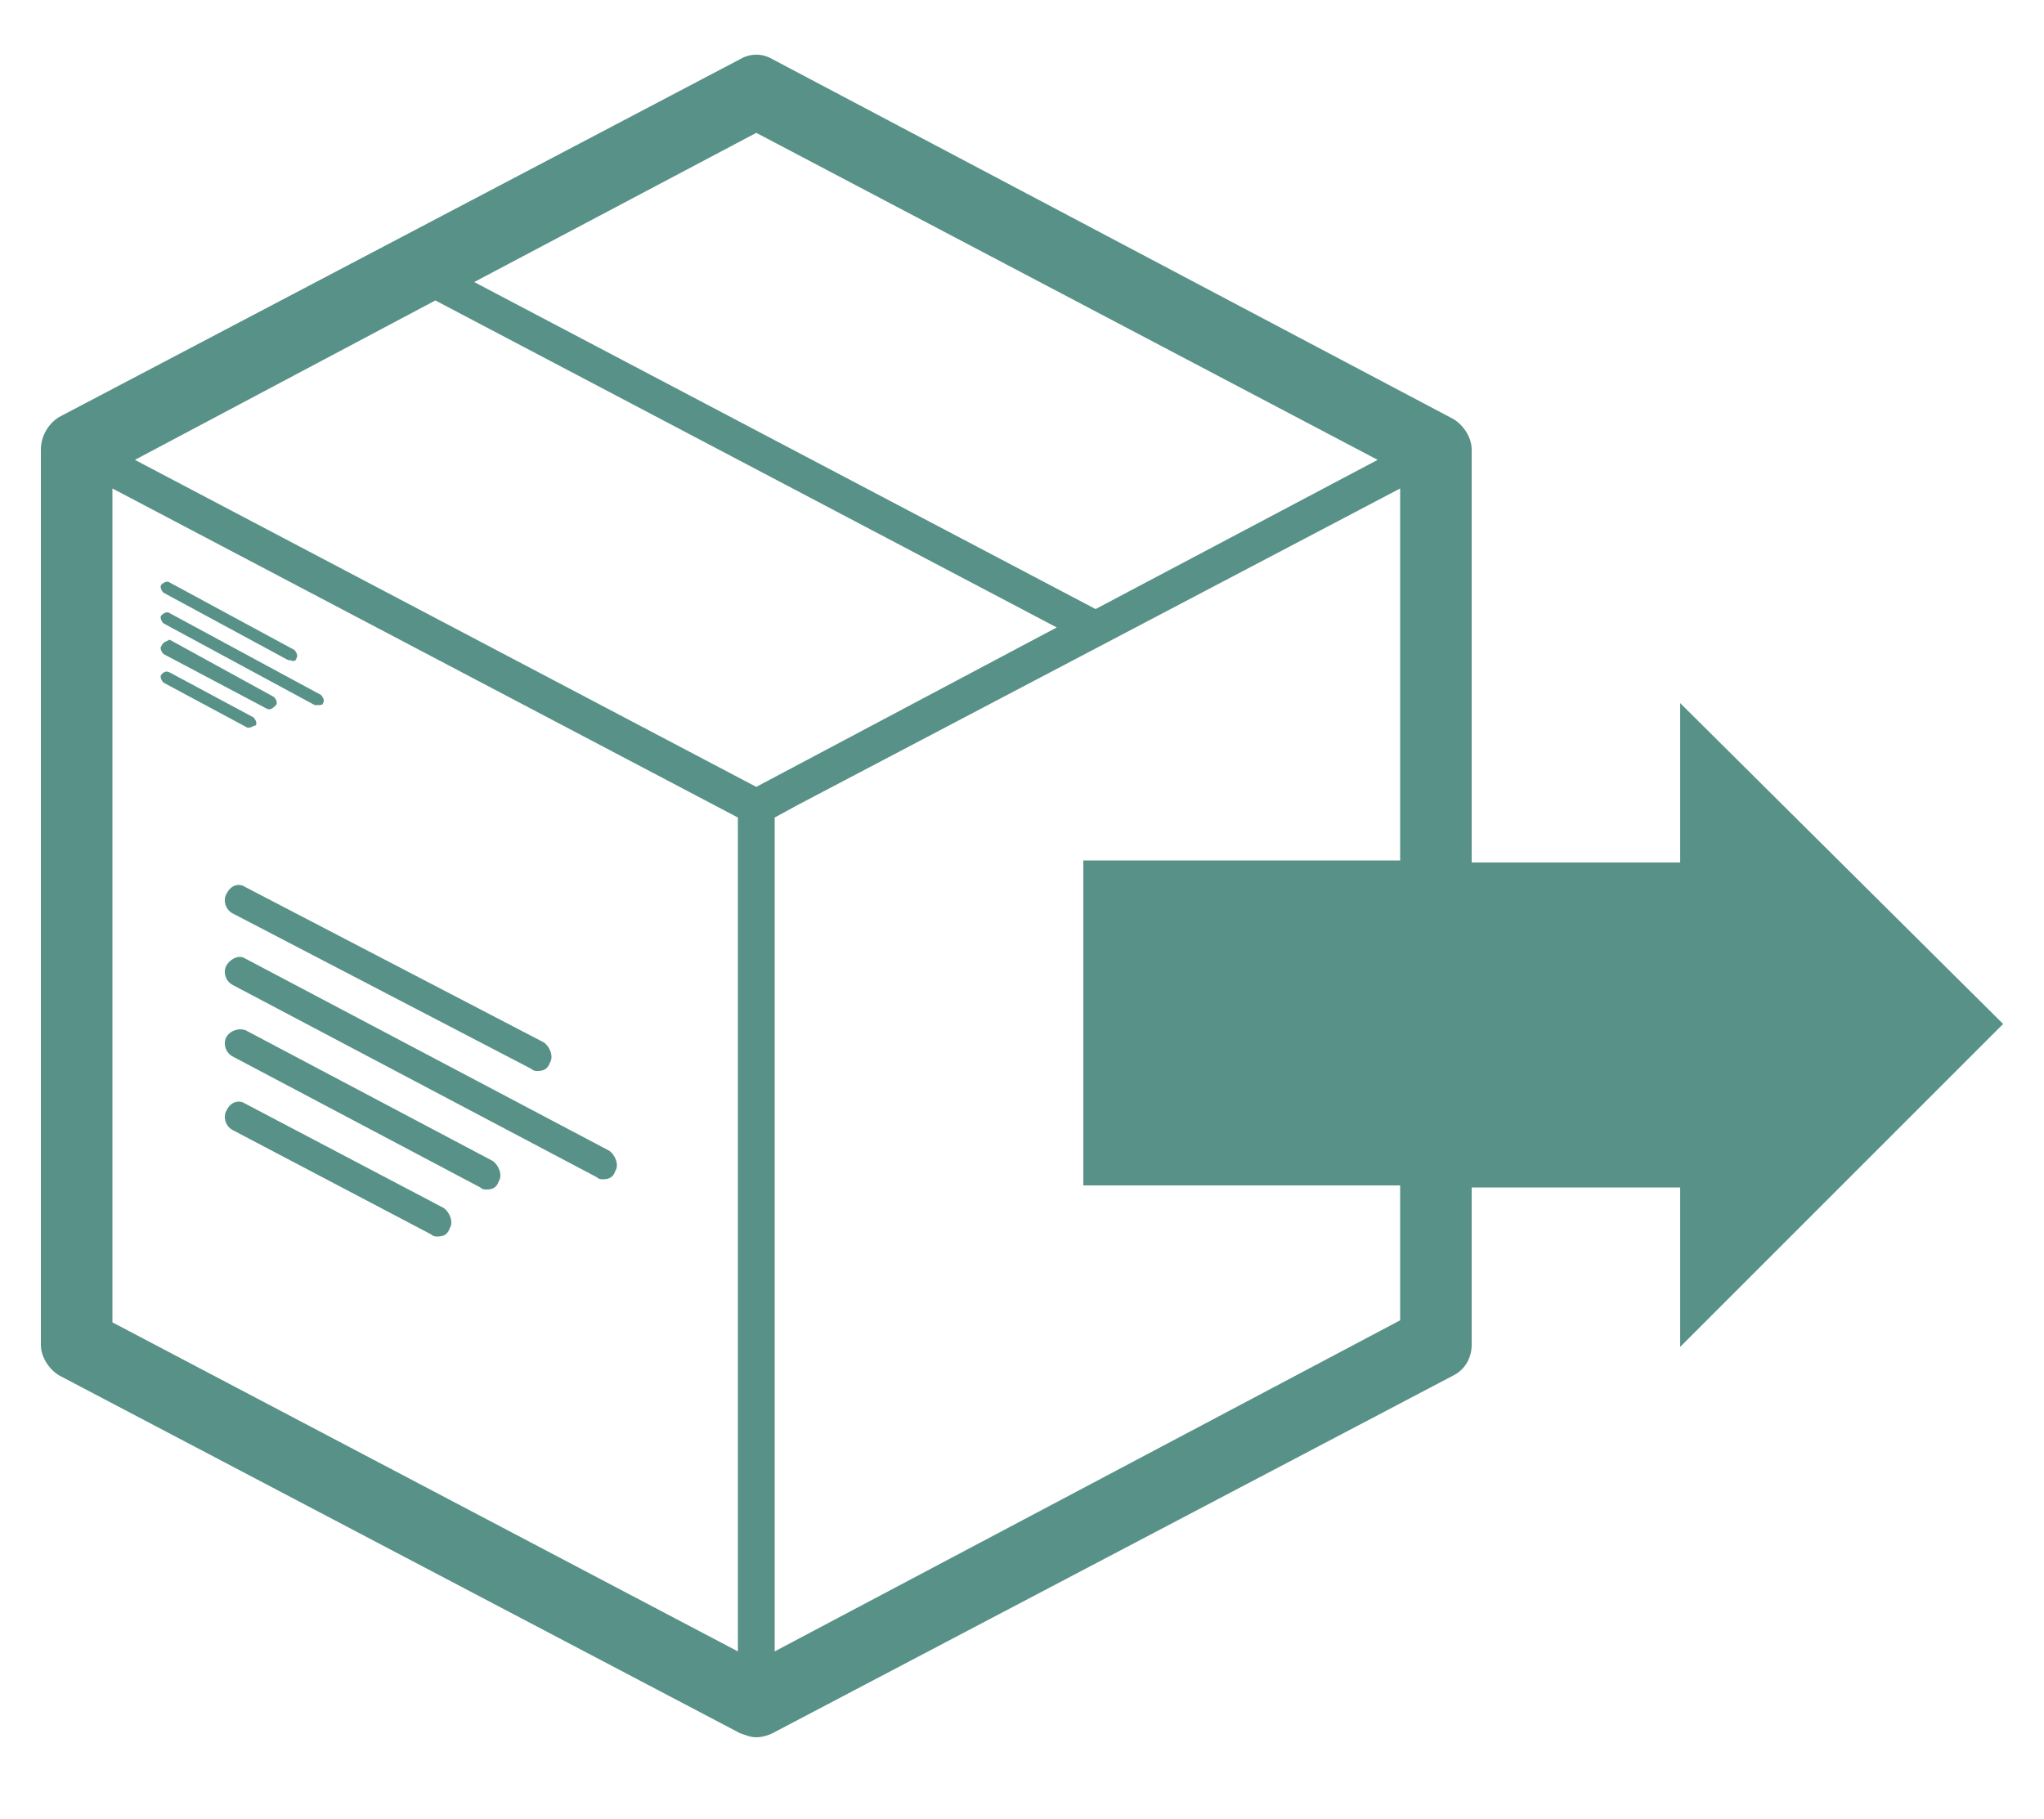 <?xml version="1.0" encoding="utf-8"?>
<!-- Generator: Adobe Illustrator 21.0.2, SVG Export Plug-In . SVG Version: 6.00 Build 0)  -->
<svg version="1.1" id="Layer_1" xmlns="http://www.w3.org/2000/svg" xmlns:xlink="http://www.w3.org/1999/xlink" x="0px" y="0px"
	 viewBox="0 0 100 89" style="enable-background:new 0 0 100 89;" xml:space="preserve">
<style type="text/css">
	.st0{fill:#589187;}
</style>
<g>
	<path class="st0" d="M14.5,32.2c0.1-0.1,0-0.3-0.1-0.4l-6.1-3.3c-0.1-0.1-0.3,0-0.4,0.1c-0.1,0.1,0,0.3,0.1,0.4l6.1,3.3
		c0,0,0.1,0,0.1,0C14.4,32.4,14.5,32.3,14.5,32.2 M15.8,34.4c0.1-0.1,0-0.3-0.1-0.4l-7.4-4c-0.1-0.1-0.3,0-0.4,0.1
		c-0.1,0.1,0,0.3,0.1,0.4l7.4,4c0,0,0.1,0,0.1,0C15.7,34.5,15.8,34.5,15.8,34.4 M11.1,54.3c-0.2,0.3-0.1,0.8,0.3,1l9.7,5.1
		c0.1,0.1,0.2,0.1,0.3,0.1c0.3,0,0.5-0.1,0.6-0.4c0.2-0.3,0-0.8-0.3-1L12,54C11.7,53.8,11.3,53.9,11.1,54.3 M11.1,50.7
		c-0.2,0.3-0.1,0.8,0.3,1l12.1,6.4c0.1,0.1,0.2,0.1,0.3,0.1c0.3,0,0.5-0.1,0.6-0.4c0.2-0.3,0-0.8-0.3-1L12,50.4
		C11.7,50.3,11.3,50.4,11.1,50.7 M11.1,47.2c-0.2,0.3-0.1,0.8,0.3,1l17.8,9.4c0.1,0.1,0.2,0.1,0.3,0.1c0.3,0,0.5-0.1,0.6-0.4
		c0.2-0.3,0-0.8-0.3-1L12,46.9C11.7,46.7,11.3,46.9,11.1,47.2 M11.1,43.7c-0.2,0.3-0.1,0.8,0.3,1L26,52.3c0.1,0.1,0.2,0.1,0.3,0.1
		c0.3,0,0.5-0.1,0.6-0.4c0.2-0.3,0-0.8-0.3-1L12,43.4C11.7,43.2,11.3,43.3,11.1,43.7 M7.9,33c-0.1,0.1,0,0.3,0.1,0.4l4.1,2.2
		c0,0,0.1,0,0.1,0c0.1,0,0.2-0.1,0.3-0.1c0.1-0.1,0-0.3-0.1-0.4l-4.1-2.2C8.1,32.8,8,32.9,7.9,33 M7.9,31.6c-0.1,0.1,0,0.3,0.1,0.4
		l5.1,2.7c0,0,0.1,0,0.1,0c0.1,0,0.2-0.1,0.3-0.2c0.1-0.1,0-0.3-0.1-0.4l-5.1-2.8C8.1,31.4,8,31.4,7.9,31.6 M67.4,22.5l-13.8,7.3
		l-30.4-16L37,6.5L67.4,22.5z M21.3,14.7l30.4,16L37,38.5l-30.4-16L21.3,14.7z M36.1,80.8L5.5,64.7V23.9L36.1,40L36.1,80.8z
		 M68.5,23.9v18.2H53v15.9h15.5v6.6L37.9,80.8V40l1.1-0.6L68.5,23.9z M82.2,34.4v7.8H72V22c0-0.6-0.4-1.2-0.9-1.5L37.8,2.9
		c-0.5-0.3-1.1-0.3-1.6,0L2.9,20.4C2.4,20.7,2,21.3,2,22v43.8c0,0.6,0.4,1.2,0.9,1.5l33.3,17.5c0.3,0.1,0.5,0.2,0.8,0.2
		c0.3,0,0.6-0.1,0.8-0.2l33.3-17.5c0.6-0.3,0.9-0.9,0.9-1.5v-7.7h10.2v7.8L98,50.1L82.2,34.4z"/>
</g>
</svg>

